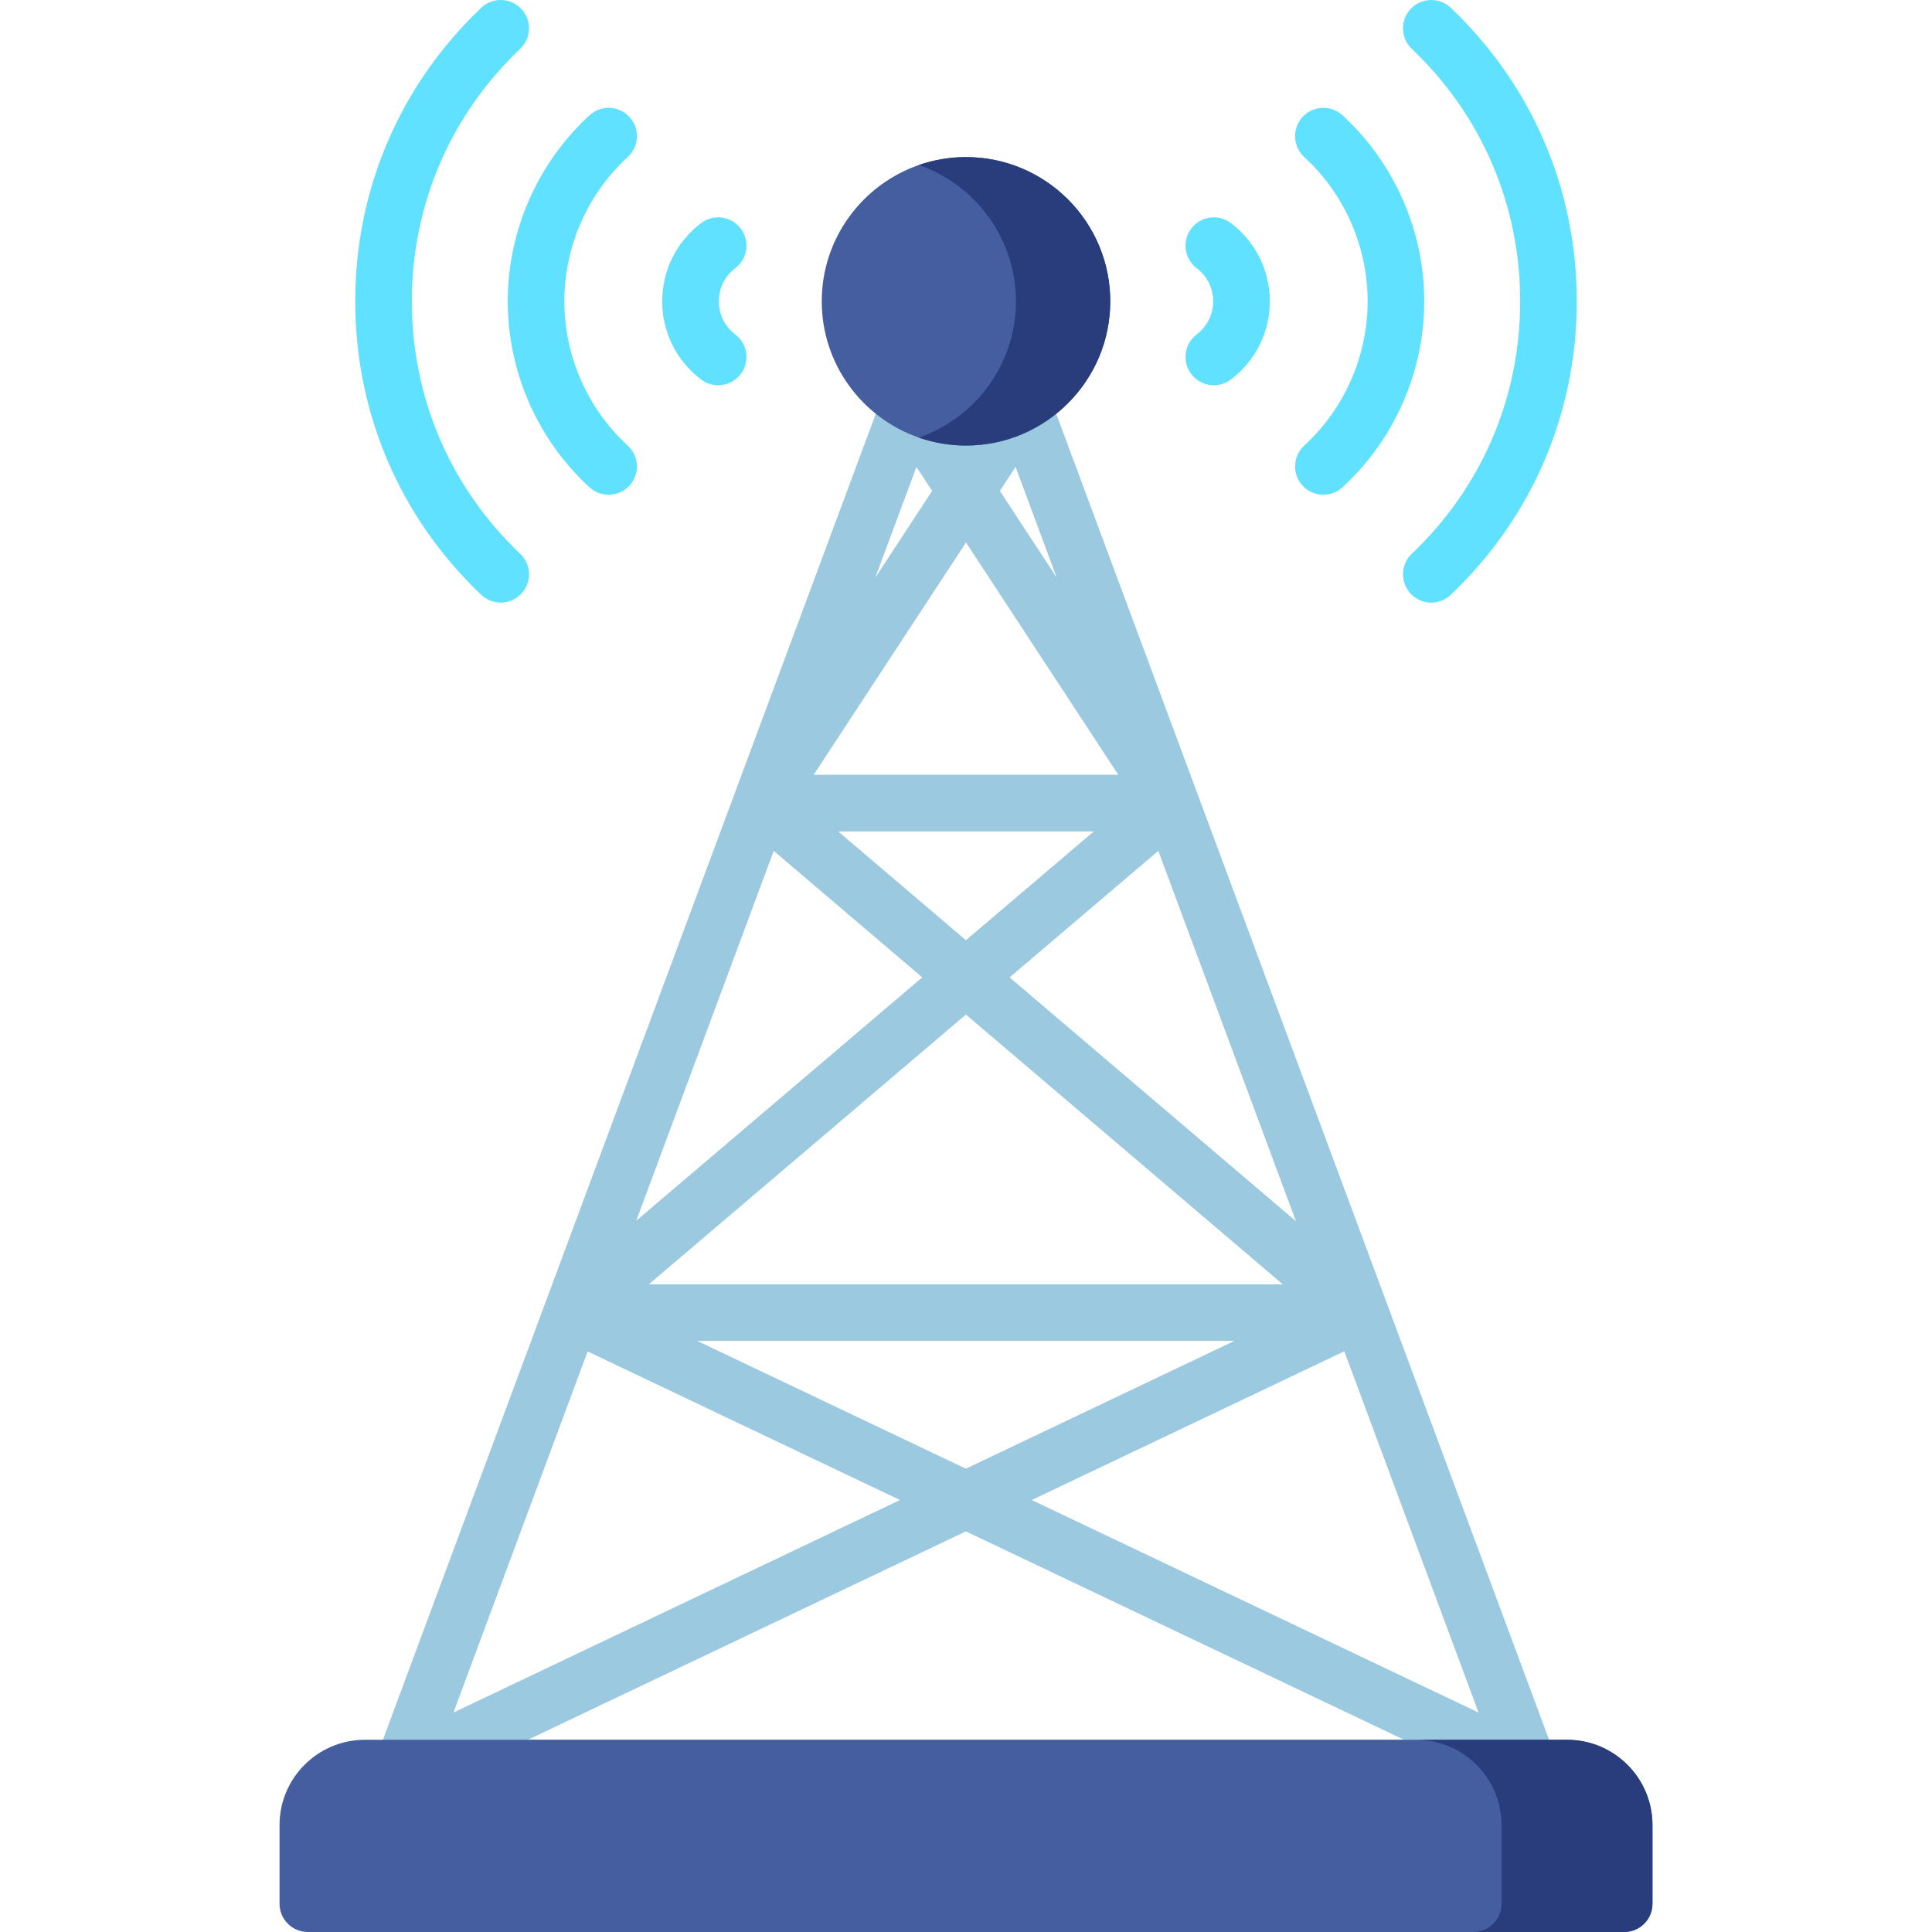 <svg width="80" height="80" viewBox="0 0 80 80" fill="none" xmlns="http://www.w3.org/2000/svg">
<g clip-path="url(#clip0)">
<path d="M64.428 72.804L43.443 16.344C43.272 15.885 42.834 15.581 42.344 15.581H37.657C37.167 15.581 36.729 15.885 36.558 16.344L15.572 72.804C15.439 73.164 15.49 73.566 15.709 73.881C15.928 74.196 16.287 74.384 16.671 74.384H63.33C63.714 74.384 64.073 74.196 64.292 73.881C64.511 73.566 64.562 73.164 64.428 72.804ZM51.111 55.525L39.995 60.815L28.873 55.525H51.111ZM26.866 53.181L39.997 42.01L53.117 53.181H26.866ZM41.805 40.472L47.963 35.233L53.663 50.568L41.805 40.472ZM39.997 38.932L34.707 34.428H45.292L39.997 38.932ZM33.692 32.084L40 22.464L46.308 32.084H33.692ZM32.038 35.233L38.189 40.471L26.345 50.548L32.038 35.233ZM24.333 55.961L37.267 62.113L18.776 70.913L24.333 55.961ZM39.995 63.411L58.138 72.04H21.861L39.995 63.411ZM42.722 62.113L55.665 55.954L61.225 70.914L42.722 62.113ZM43.758 23.921L41.402 20.327L42.053 19.334L43.758 23.921ZM40 18.19L39.827 17.925H40.174L40 18.19ZM37.948 19.334L38.599 20.327L36.242 23.921L37.948 19.334Z" fill="#9BC9E0"/>
<path d="M68.425 75.572V78.828C68.425 79.475 67.9 80 67.253 80H12.747C12.1 80 11.575 79.475 11.575 78.828V75.572C11.575 73.624 13.161 72.041 15.108 72.041H64.892C66.839 72.041 68.425 73.624 68.425 75.572Z" fill="#445EA0"/>
<path d="M68.425 75.572V78.828C68.425 79.475 67.9 80 67.254 80H61.004C61.65 80 62.175 79.475 62.175 78.828V75.572C62.175 73.624 60.59 72.041 58.643 72.041H64.893C66.839 72.041 68.425 73.624 68.425 75.572Z" fill="#293D7C"/>
<path d="M45.974 12.477C45.974 15.769 43.294 18.449 40 18.449C39.316 18.449 38.66 18.333 38.047 18.12C35.71 17.31 34.027 15.086 34.027 12.477C34.027 9.867 35.71 7.644 38.047 6.833C38.66 6.621 39.316 6.505 40 6.505C43.294 6.505 45.974 9.183 45.974 12.477Z" fill="#445EA0"/>
<path d="M45.974 12.477C45.974 15.769 43.294 18.449 40.001 18.449C39.316 18.449 38.66 18.333 38.047 18.12C40.385 17.31 42.068 15.086 42.068 12.477C42.068 9.867 40.385 7.644 38.047 6.833C38.66 6.621 39.316 6.505 40.001 6.505C43.294 6.505 45.974 9.183 45.974 12.477Z" fill="#293D7C"/>
<path d="M25.995 6.501C26.471 6.063 26.503 5.322 26.065 4.845C25.627 4.369 24.886 4.337 24.409 4.775C22.258 6.751 21.025 9.558 21.025 12.476C21.025 15.395 22.258 18.202 24.409 20.178C24.634 20.384 24.918 20.487 25.201 20.487C25.518 20.487 25.834 20.359 26.065 20.108C26.503 19.631 26.471 18.89 25.995 18.452C24.326 16.919 23.369 14.741 23.369 12.476C23.369 10.212 24.326 8.034 25.995 6.501Z" fill="#5FE1FF"/>
<path d="M30.447 11.105C30.962 10.714 31.063 9.979 30.672 9.464C30.28 8.948 29.545 8.847 29.03 9.239C28.008 10.015 27.421 11.195 27.421 12.476C27.421 13.758 28.008 14.939 29.03 15.714C29.241 15.875 29.491 15.953 29.737 15.953C30.091 15.953 30.441 15.793 30.672 15.489C31.063 14.974 30.962 14.239 30.447 13.848C30.014 13.519 29.765 13.019 29.765 12.476C29.765 11.934 30.013 11.434 30.447 11.105Z" fill="#5FE1FF"/>
<path d="M21.541 22.931C18.647 20.18 17.053 16.467 17.053 12.476C17.053 8.486 18.647 4.773 21.541 2.021C22.01 1.575 22.029 0.834 21.583 0.364C21.137 -0.105 20.395 -0.123 19.926 0.323C16.562 3.521 14.71 7.837 14.71 12.476C14.71 17.115 16.562 21.432 19.926 24.63C20.153 24.846 20.444 24.952 20.734 24.952C21.044 24.952 21.353 24.83 21.583 24.588C22.029 24.119 22.01 23.377 21.541 22.931Z" fill="#5FE1FF"/>
<path d="M55.591 4.775C55.114 4.337 54.373 4.369 53.935 4.845C53.497 5.322 53.528 6.063 54.005 6.501C55.674 8.034 56.631 10.212 56.631 12.476C56.631 14.741 55.674 16.919 54.005 18.451C53.529 18.889 53.497 19.631 53.935 20.107C54.166 20.359 54.482 20.486 54.798 20.486C55.082 20.486 55.366 20.384 55.591 20.177C57.742 18.202 58.975 15.395 58.975 12.476C58.975 9.558 57.742 6.751 55.591 4.775Z" fill="#5FE1FF"/>
<path d="M50.97 9.238C50.455 8.847 49.72 8.947 49.328 9.463C48.937 9.979 49.038 10.714 49.553 11.105C49.986 11.434 50.235 11.934 50.235 12.476C50.235 13.018 49.986 13.518 49.553 13.847C49.038 14.238 48.937 14.974 49.328 15.489C49.559 15.793 49.909 15.953 50.263 15.953C50.51 15.953 50.759 15.875 50.97 15.714C51.992 14.938 52.579 13.758 52.579 12.476C52.579 11.194 51.992 10.014 50.97 9.238Z" fill="#5FE1FF"/>
<path d="M60.074 0.323C59.605 -0.123 58.863 -0.104 58.417 0.365C57.971 0.834 57.99 1.576 58.459 2.022C61.353 4.773 62.947 8.486 62.947 12.476C62.947 16.467 61.353 20.18 58.459 22.932C57.99 23.378 57.971 24.119 58.417 24.588C58.647 24.831 58.956 24.953 59.266 24.953C59.556 24.953 59.847 24.846 60.074 24.63C63.438 21.432 65.291 17.116 65.291 12.477C65.291 7.837 63.438 3.521 60.074 0.323Z" fill="#5FE1FF"/>
</g>
<defs>
<clipPath id="clip0">
<rect width="80" height="80" fill="white"/>
</clipPath>
</defs>
</svg>
